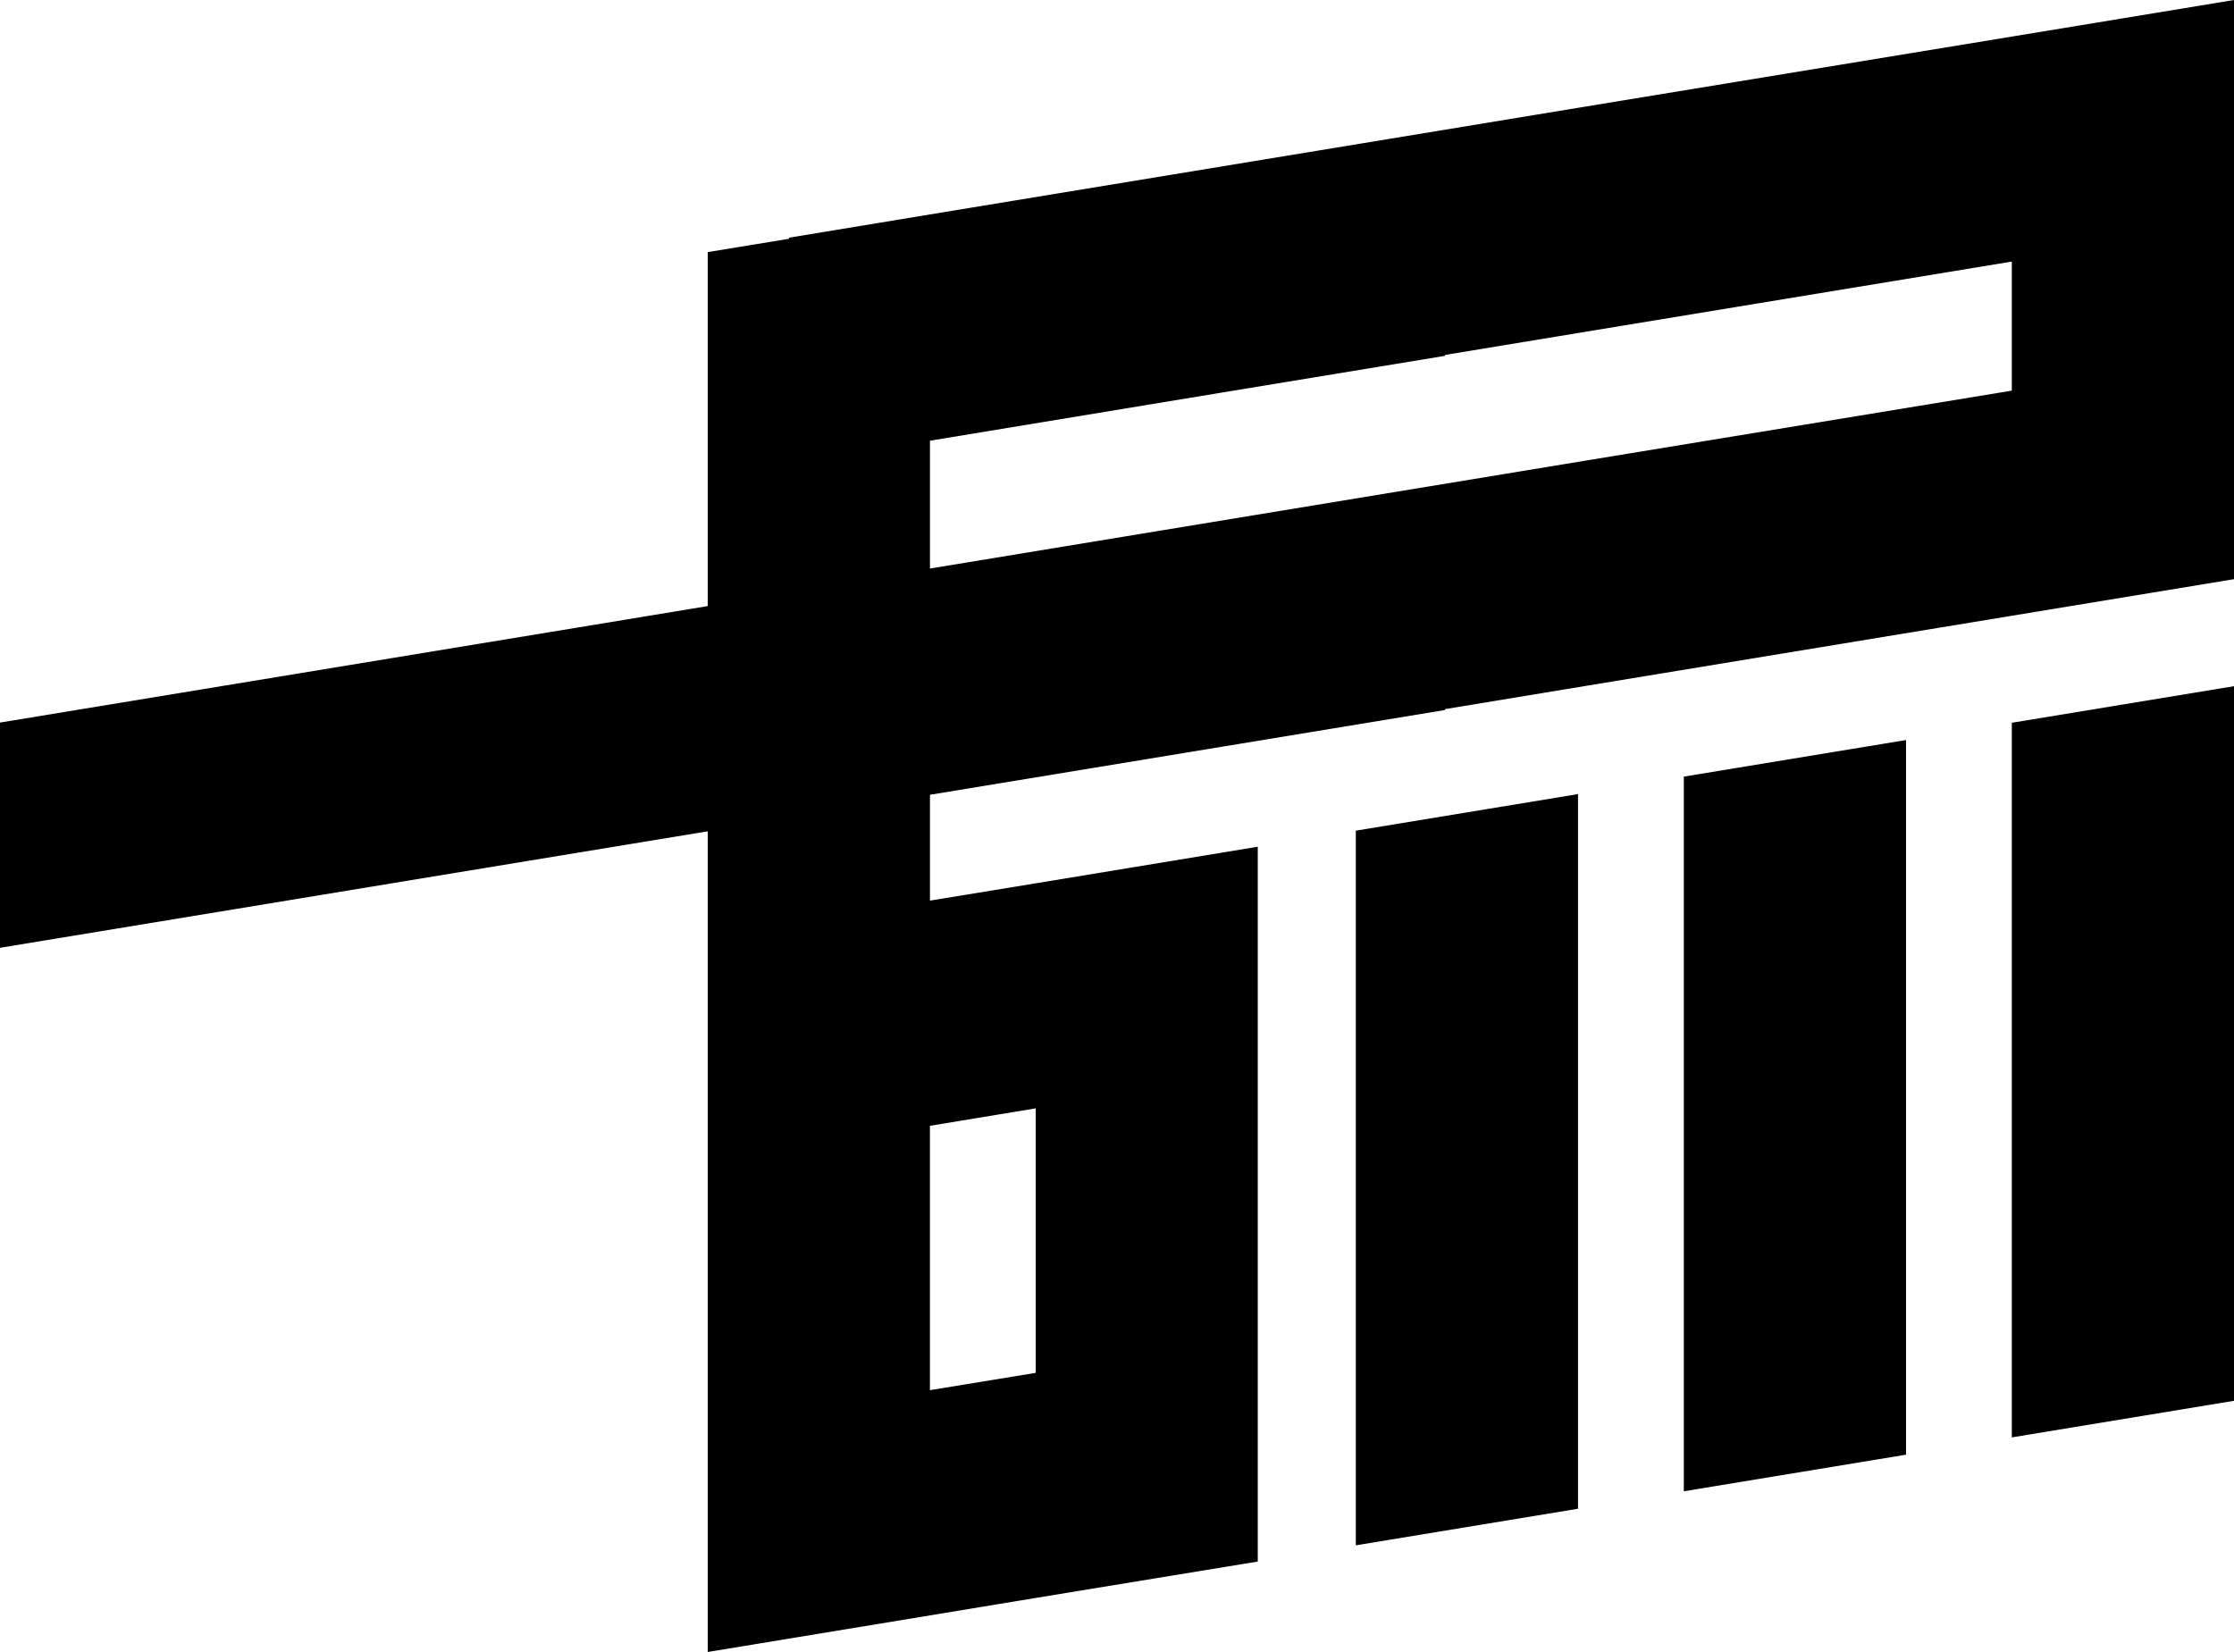 <svg xmlns="http://www.w3.org/2000/svg" id="Layer_1" data-name="Layer 1" viewBox="0 0 556.24 411.39">
  <defs>
    
  </defs>
  <polygon class="cls-1" points="337.58 262.91 337.58 328.78 337.58 384.83 392.91 375.72 392.91 319.67 392.91 253.8 392.91 197.75 337.58 206.86 337.58 262.91"/>
  <polygon class="cls-1" points="419.25 249.45 419.25 315.32 419.25 371.37 474.58 362.26 474.58 306.21 474.58 240.34 474.58 184.29 419.25 193.4 419.25 249.45"/>
  <polygon class="cls-1" points="500.92 236.03 500.92 301.9 500.92 357.95 556.24 348.84 556.24 292.8 556.24 226.92 556.24 170.88 500.92 179.99 500.92 236.03"/>
  <path class="cls-1" d="M500.92,9.11l-106.03,17.41-55.33,9.11-108.01,17.77-35.09,5.79v.27l-20.24,3.32v88.15l-33.12,5.46L0,179.94v56.09l143.1-23.56,33.12-5.45v204.37l55.33-9.11,26.34-4.35,55.28-9.06v-178.01l-55.28,9.11-26.34,4.31v-26.36l72.92-12,55.33-9.11v-.22l35.09-5.79,106.03-17.46,55.33-9.11V0l-55.33,9.11ZM257.88,276.01v65.87l-26.34,4.31v-65.83l26.34-4.35ZM500.92,97.28l-106.03,17.41-55.33,9.11-108.01,17.78v-31.83l72.92-12.03,55.33-9.11v-.22l35.09-5.79,106.03-17.46v32.13Z"/>
</svg>
